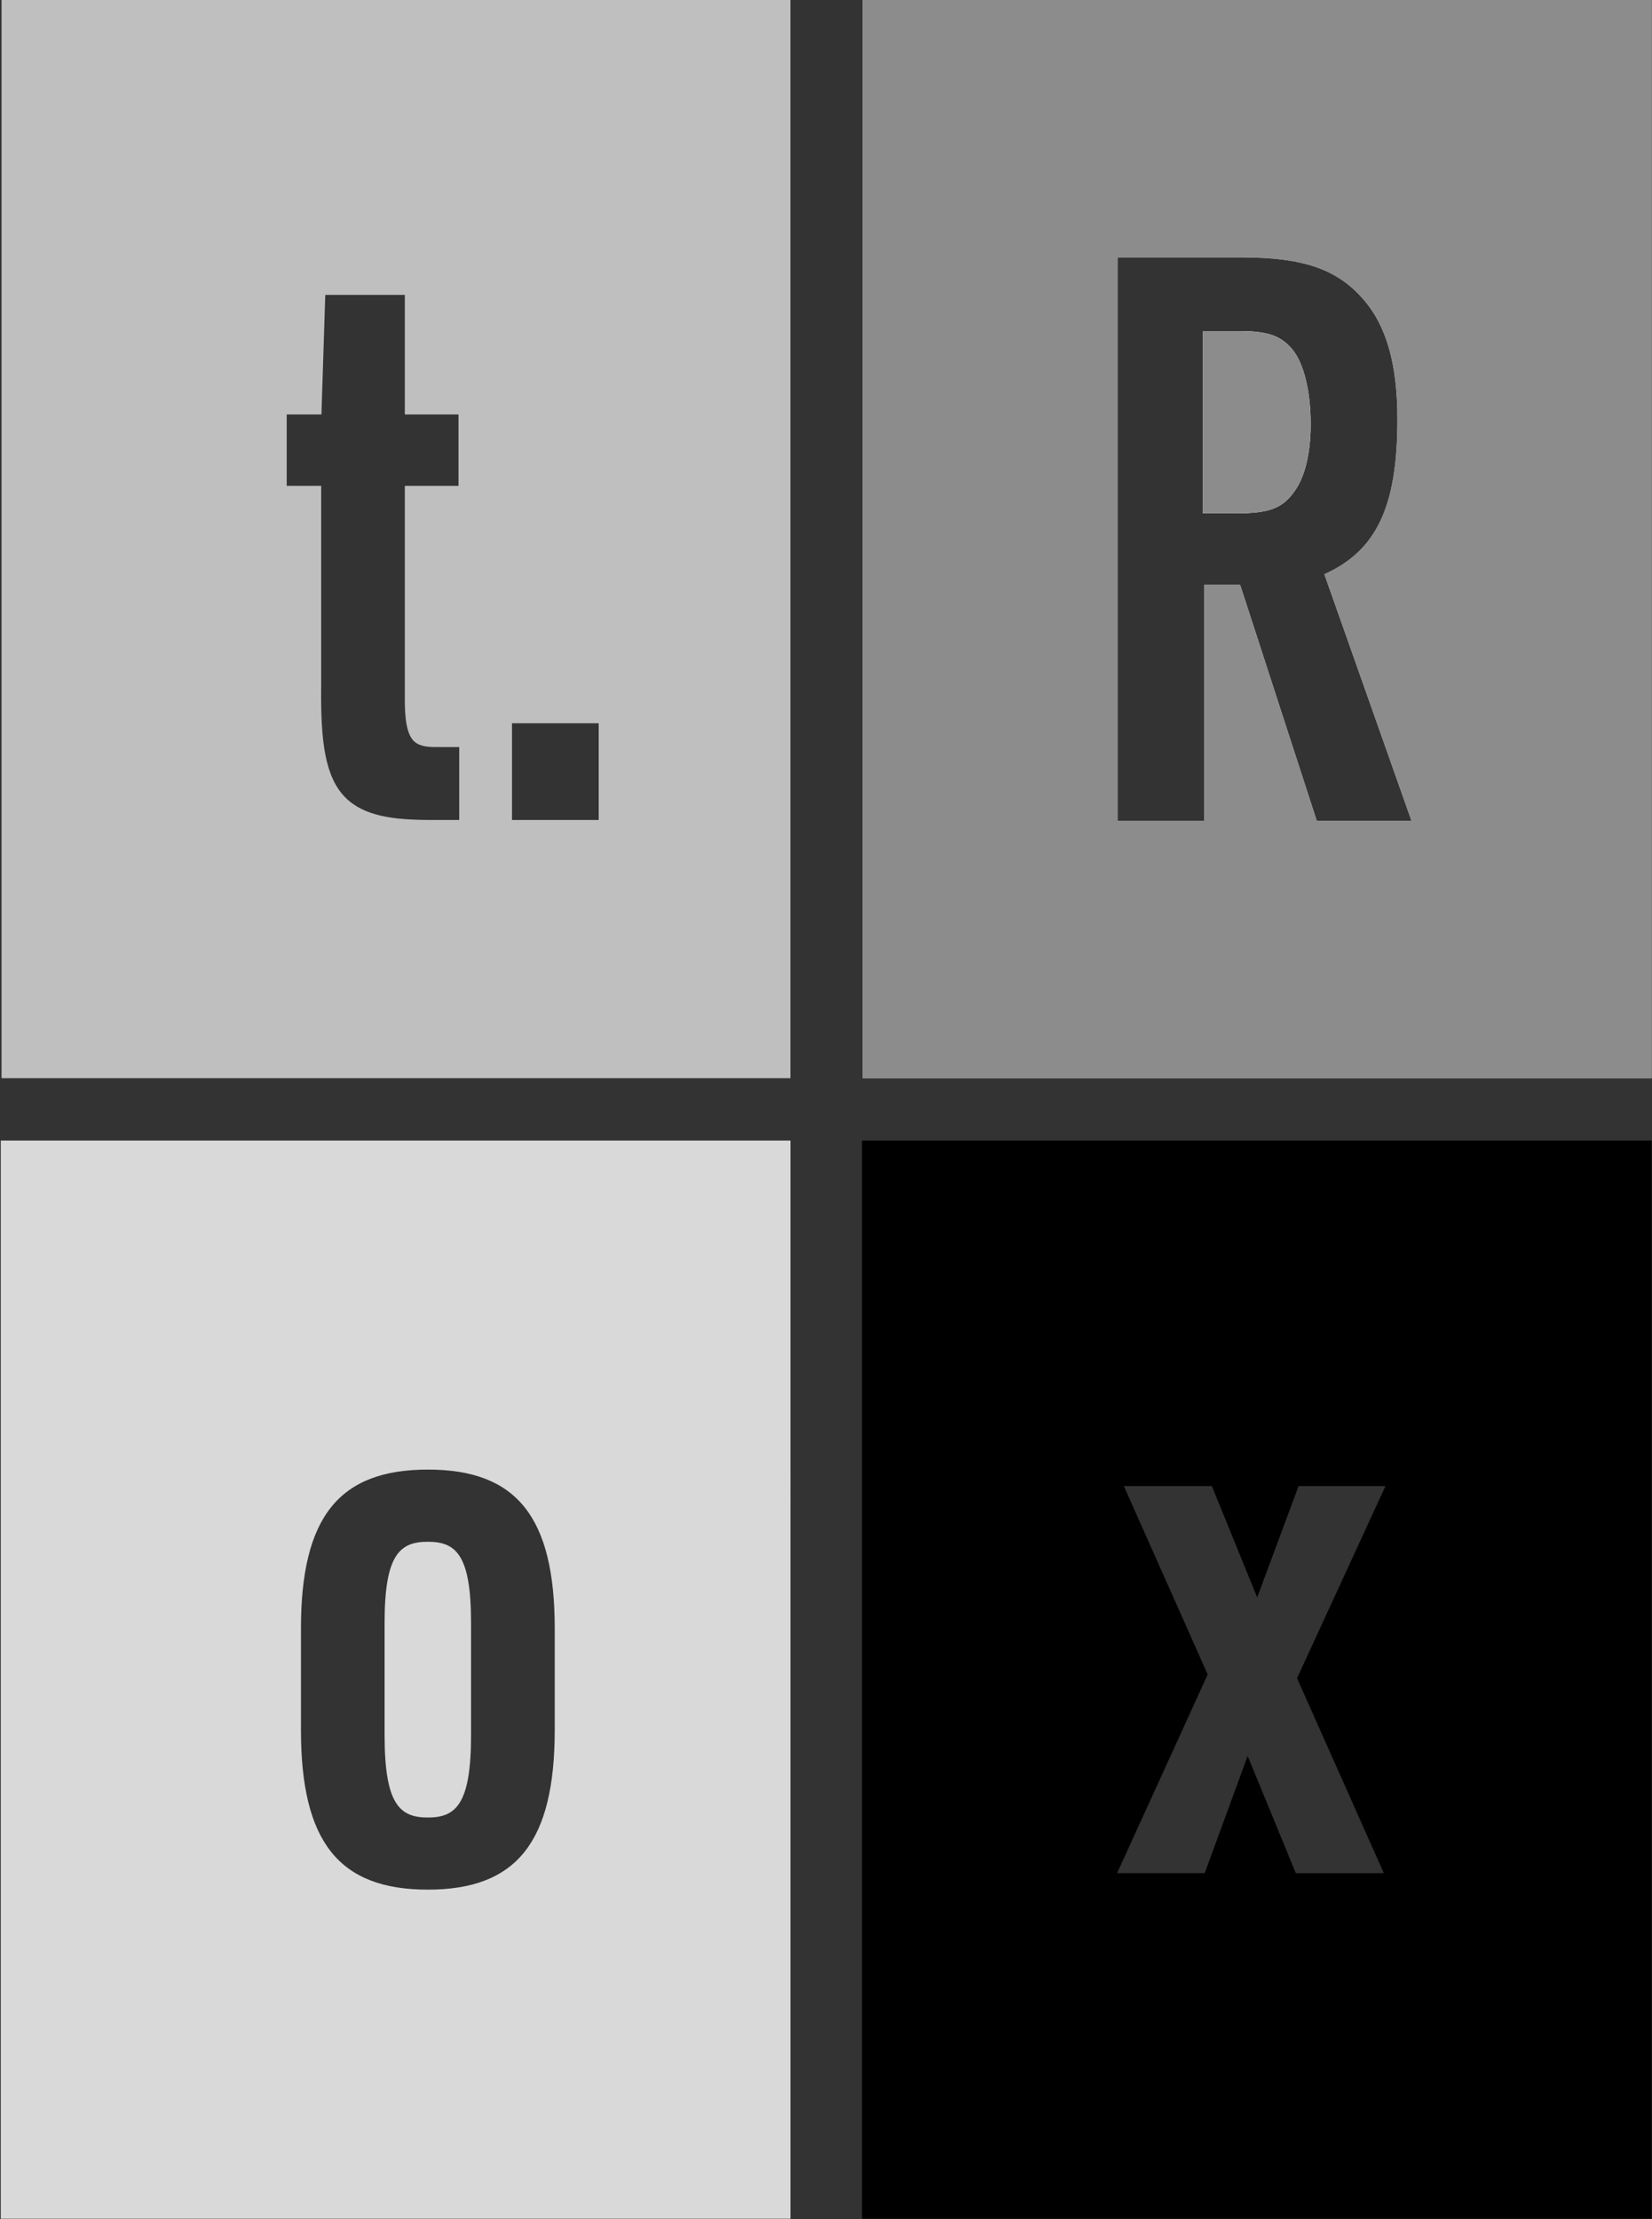 <svg xmlns="http://www.w3.org/2000/svg" id="Layer_1" version="1.1" viewBox="0 0 382.94 514.38"><rect x="0" y="0" width="382.94" height="514.38" fill="#333333" stroke="none"/><defs><style>.st0{fill:#d9d9d9}.st4{fill:#8c8c8c}</style></defs><path d="M.36 249.92V0h182.87v249.92H.36Zm118.32-59.85h20.1v-22.41h-20.1v22.41Zm-44.24-30.48c-.09 12.01.82 20.44 5.61 25.26 4.3 4.33 11.06 5.22 19.9 5.22h6.5v-16.9h-5.62c-2.44 0-3.96-.43-4.93-1.42-1.52-1.54-2.15-4.84-2.06-10.71v-48.42h12.44V96.07H93.84V68.36H75.4l-.89 27.71h-8.05v16.55h7.99v46.97Z" style="fill:#bfbfbf"/><path d="M199.8 514.3V264.38h183.06V514.3H199.8Zm100.58-80.1h20.4l-20.12-45.19 20.5-44.54h-20.14l-9.6 25.81-10.51-25.81h-20.4l19.44 43.67-21 46.05h20.31l9.95-27.16 11.16 27.16Z"/><path d="M278.79 118.99V76.74h8.43c6.53 0 9.62 1.04 12.25 4.13 2.73 3.2 4.35 9.72 4.35 17.44 0 6.86-1.38 12.45-3.88 15.74-2.66 3.76-5.87 4.95-13.25 4.95h-7.89Z" style="fill:#fff"/><path d="M199.98 249.92V0h182.87v249.92H199.98Zm105.24-59.66h21.96l-20.19-57.15c12.15-5.47 16.93-15.73 16.93-35.86 0-12.87-2.52-21.73-7.92-27.89-6.03-6.98-13.96-9.7-28.24-9.7h-28.7v130.59h20.1v-54.71h8.31l17.76 54.71Z" style="fill:#ccc"/><path d="M278.79 118.99V76.74h8.43c6.53 0 9.62 1.04 12.25 4.13 2.73 3.2 4.35 9.72 4.35 17.44 0 6.86-1.38 12.45-3.88 15.74-2.66 3.76-5.87 4.95-13.25 4.95h-7.89Z" class="st4"/><path d="M199.98 249.92V0h182.87v249.92H199.98Zm105.24-59.66h21.96l-20.19-57.15c12.15-5.47 16.93-15.73 16.93-35.86 0-12.87-2.52-21.73-7.92-27.89-6.03-6.98-13.96-9.7-28.24-9.7h-28.7v130.59h20.1v-54.71h8.31l17.76 54.71Z" class="st4"/><path d="M.18 514.3V264.38h183.06V514.3H.18Zm98.99-173.65c-20.61 0-29.41 11.03-29.41 36.87v23.45c0 25.97 8.8 37.05 29.41 37.05s29.42-11.08 29.42-37.05v-23.45c0-25.85-8.8-36.87-29.42-36.87Z" class="st0"/><path d="M99.17 421.3c-6.5 0-10.02-3.04-10.02-19.08v-26.11c0-15.74 3.52-18.73 10.02-18.73s10.02 2.98 10.02 18.73v26.11c0 16.04-3.52 19.08-10.02 19.08Z" class="st0"/></svg>